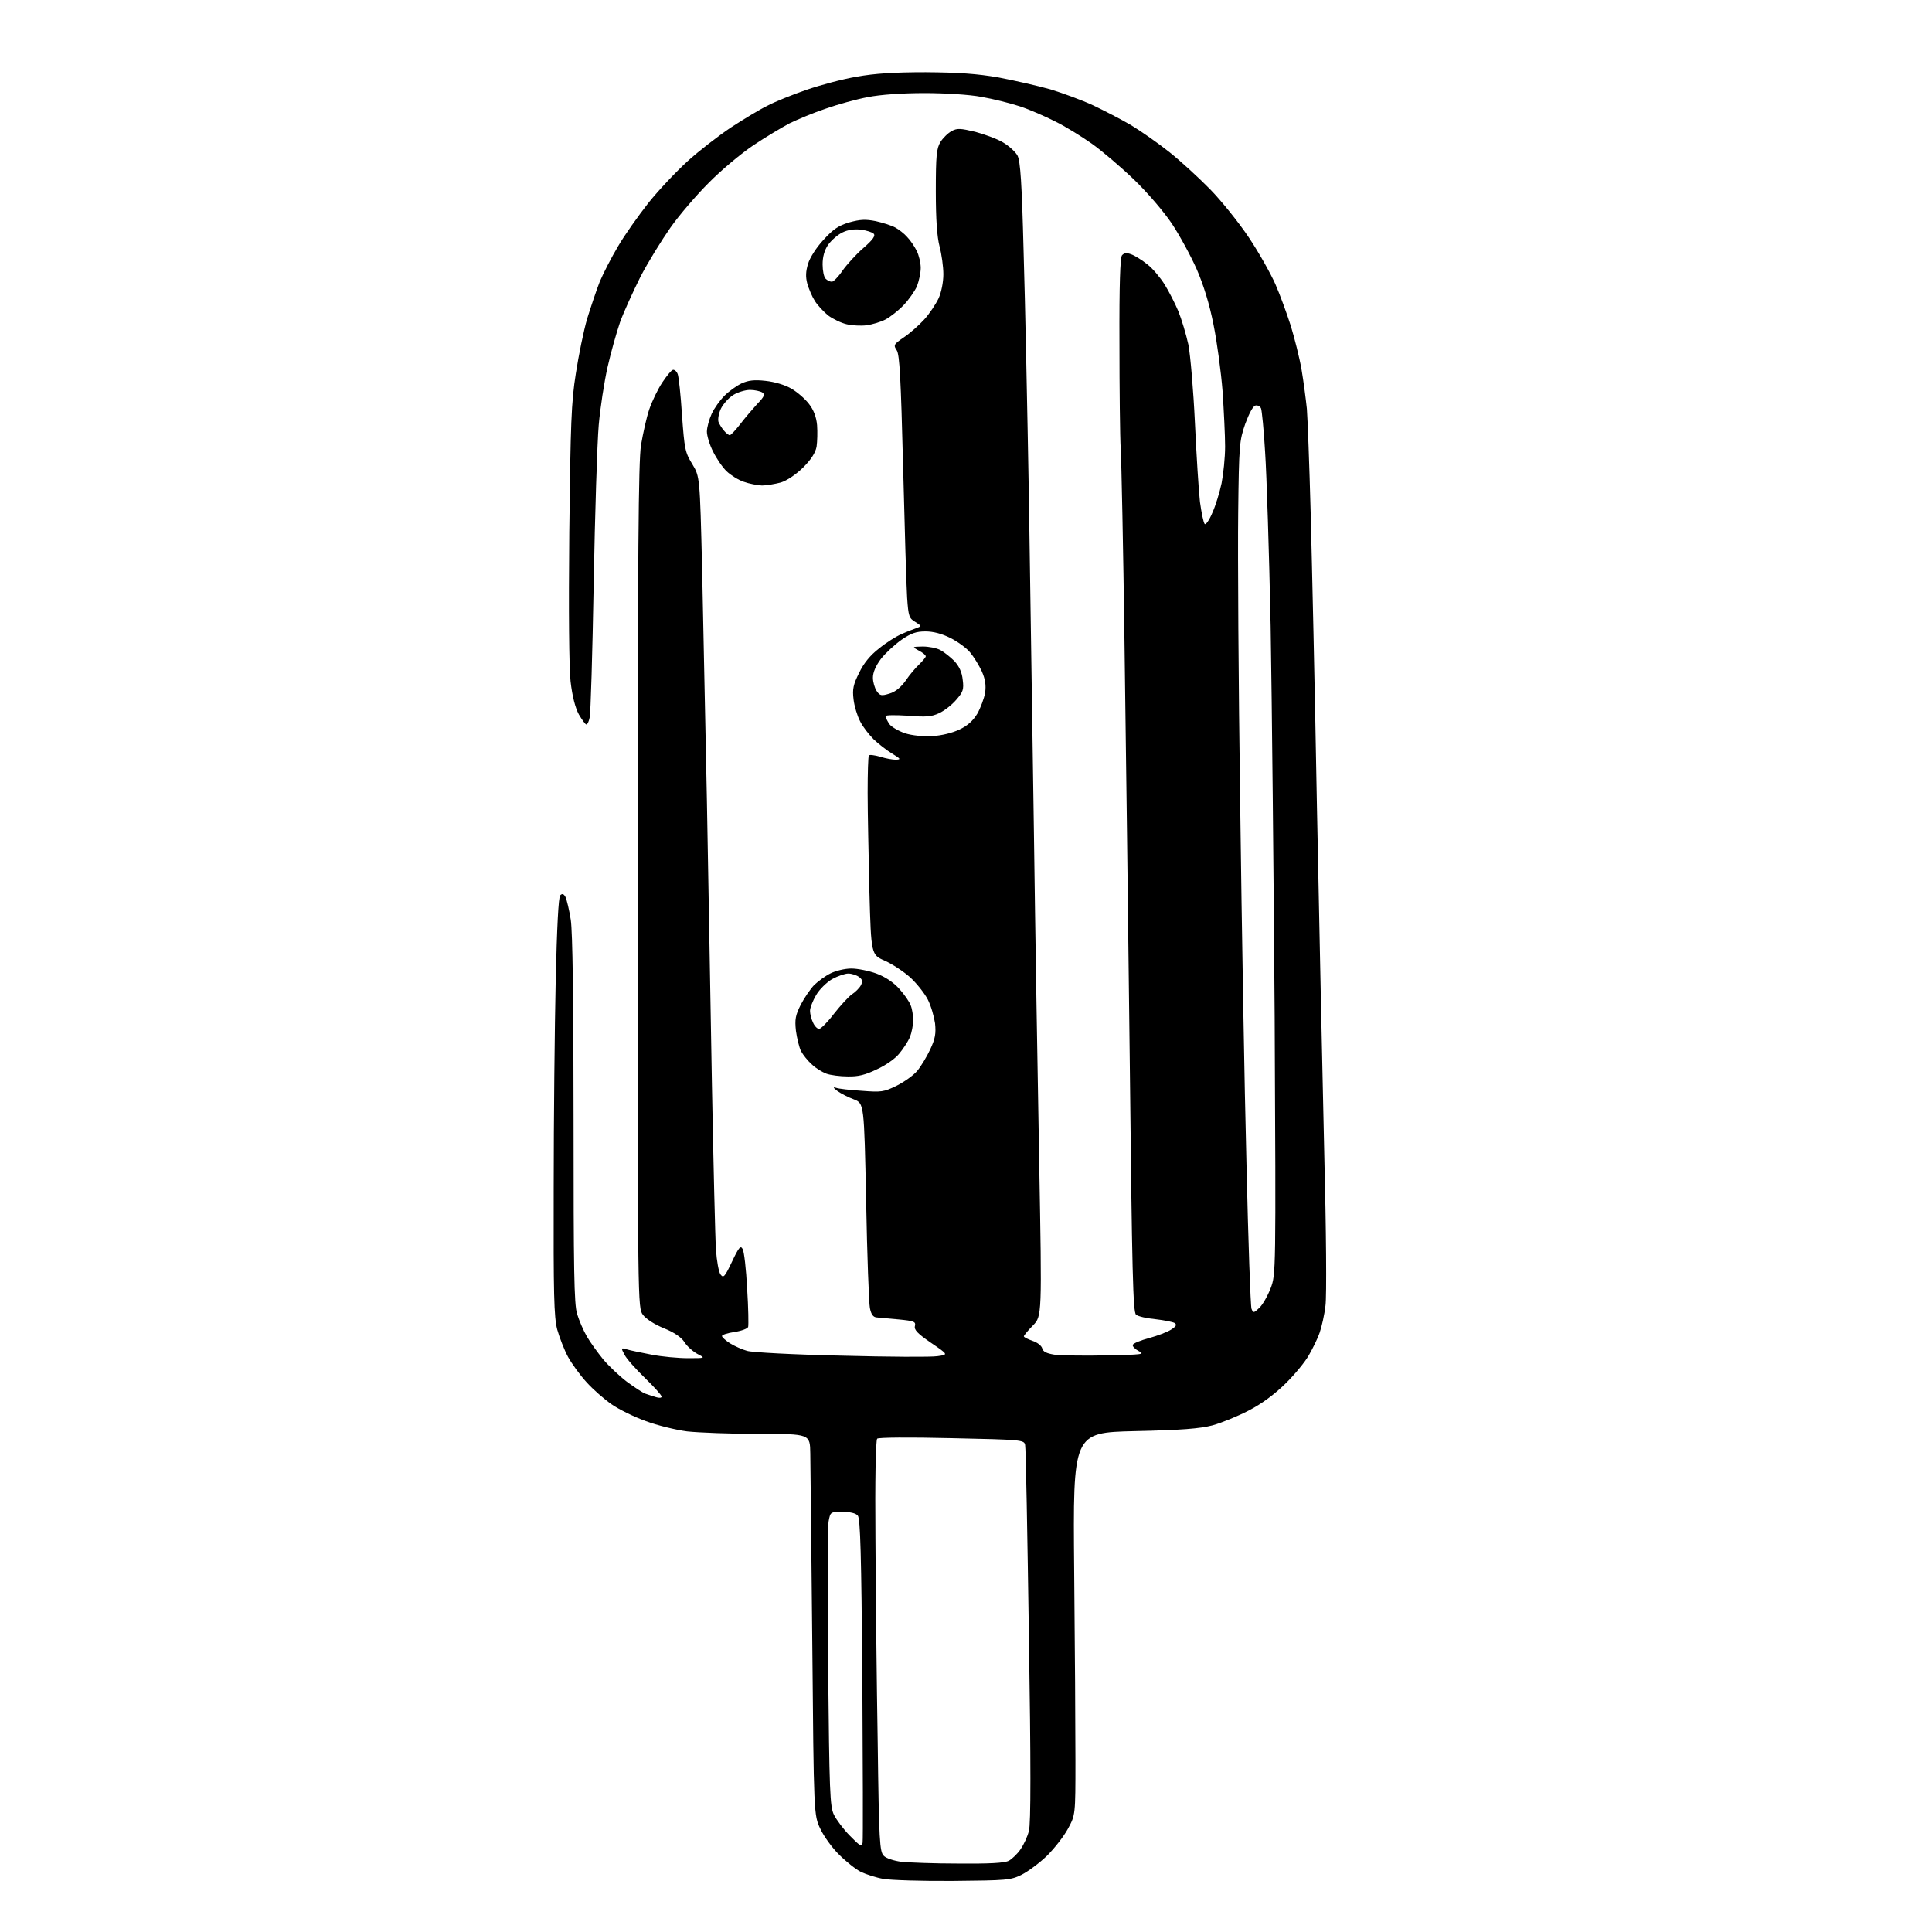 <?xml version="1.0" encoding="UTF-8" standalone="no"?>
<svg 
  version="1.1" 
  xmlns="http://www.w3.org/2000/svg" 
  xmlns:xlink="http://www.w3.org/1999/xlink" 
  xmlns:svg="http://www.w3.org/2000/svg"
  xmlns:rdf="http://www.w3.org/1999/02/22-rdf-syntax-ns#"
  xmlns:cc="http://creativecommons.org/ns#"
  xmlns:dc="http://purl.org/dc/elements/1.1/"
  viewBox="0 0 768 768"
  width="768"
  height="768"
>
<style>svg {background-color: white; }</style>"
<path stroke="none" fill="black" fill-rule="evenodd" d="M379.0,747.7C366.6,747.8 354.1,747.4 351.2,746.9C348.3,746.4 344.3,745.1 342.2,744.1C340.2,743.1 336.3,740.0 333.6,737.3C330.9,734.7 327.5,730.0 326.1,727.0C323.5,721.5 323.5,721.5 322.9,653.5C322.5,616.1 322.2,582.0 322.1,577.8C322.0,570.0 322.0,570.0 301.7,570.0C290.6,570.0 277.7,569.5 273.1,569.0C268.6,568.4 261.2,566.6 256.7,564.9C252.2,563.3 246.1,560.3 243.2,558.3C240.3,556.3 235.8,552.4 233.2,549.5C230.6,546.7 227.3,542.1 225.8,539.4C224.3,536.6 222.4,531.7 221.5,528.5C220.2,523.5 220.0,514.4 220.1,472.5C220.1,445.0 220.5,407.8 220.9,389.7C221.4,368.4 222.0,356.6 222.7,355.9C223.5,355.1 224.1,355.3 224.8,356.6C225.3,357.7 226.3,361.8 226.9,365.7C227.6,370.6 228.0,396.9 228.0,445.3C228.0,504.9 228.2,518.4 229.4,522.3C230.2,524.9 231.9,528.9 233.3,531.3C234.7,533.7 237.6,537.7 239.8,540.4C242.0,543.0 246.1,546.9 249.1,549.2C252.1,551.4 255.4,553.6 256.5,554.0C257.6,554.4 259.5,555.0 260.8,555.4C262.0,555.8 263.0,555.7 263.0,555.2C263.0,554.6 260.0,551.3 256.4,547.8C252.8,544.3 249.1,540.2 248.3,538.6C246.8,535.8 246.8,535.7 249.2,536.4C250.4,536.8 254.9,537.7 259.0,538.5C263.1,539.3 269.6,539.9 273.5,539.9C280.5,539.9 280.5,539.9 277.2,538.2C275.4,537.2 273.0,535.1 272.0,533.4C270.7,531.5 267.9,529.6 263.9,528.0C260.2,526.5 256.8,524.3 255.6,522.7C253.5,519.9 253.5,519.9 253.5,352.7C253.5,218.4 253.8,183.8 254.8,177.0C255.6,172.3 257.0,165.9 258.1,162.7C259.2,159.5 261.5,154.7 263.3,152.0C265.1,149.3 267.0,147.0 267.6,147.0C268.3,147.0 269.1,147.8 269.4,148.7C269.8,149.7 270.6,157.0 271.1,165.0C272.1,178.5 272.3,179.8 275.2,184.5C278.2,189.5 278.2,189.5 279.1,226.0C279.5,246.1 280.4,287.5 281.0,318.0C281.5,348.5 282.5,399.4 283.0,431.0C283.6,462.6 284.3,492.2 284.6,496.7C284.9,501.2 285.7,505.6 286.4,506.6C287.6,508.2 288.1,507.6 291.0,501.5C293.7,495.8 294.4,495.0 295.2,496.5C295.8,497.4 296.6,504.5 297.0,512.2C297.5,519.9 297.6,526.8 297.4,527.5C297.1,528.2 294.6,529.1 291.9,529.5C289.2,529.9 287.0,530.6 287.0,531.1C287.0,531.6 288.5,532.9 290.2,534.0C292.0,535.1 295.1,536.5 297.0,537.0C298.9,537.6 315.8,538.5 334.5,538.9C353.2,539.4 370.4,539.5 372.7,539.1C377.0,538.5 377.0,538.5 370.1,533.8C364.7,530.1 363.3,528.6 363.7,527.1C364.1,525.4 363.4,525.1 357.3,524.5C353.6,524.2 349.6,523.8 348.5,523.7C347.1,523.6 346.3,522.5 345.8,520.0C345.4,518.1 344.7,499.0 344.3,477.5C343.5,438.6 343.5,438.6 339.4,437.0C337.2,436.2 334.3,434.7 332.9,433.7C331.2,432.4 331.0,432.0 332.3,432.4C333.3,432.8 337.9,433.3 342.5,433.6C350.3,434.2 351.3,434.1 356.4,431.6C359.4,430.1 363.1,427.5 364.6,425.7C366.1,423.9 368.4,420.1 369.8,417.1C371.8,412.8 372.1,410.8 371.7,406.8C371.3,404.1 370.1,399.8 368.8,397.3C367.5,394.8 364.4,390.9 361.8,388.5C359.2,386.2 354.7,383.2 351.7,381.9C346.3,379.5 346.3,379.5 345.6,354.5C345.3,340.8 344.9,323.1 344.9,315.2C344.9,307.3 345.1,300.6 345.4,300.3C345.7,299.9 347.7,300.2 349.9,300.8C352.0,301.5 354.8,302.0 356.1,302.0C358.2,301.9 358.1,301.7 354.7,299.6C352.5,298.3 349.2,295.7 347.3,293.9C345.4,292.0 342.9,288.8 341.9,286.7C340.8,284.6 339.6,280.7 339.3,278.0C338.8,273.9 339.2,272.1 341.5,267.5C343.3,263.7 345.9,260.5 349.4,257.8C352.2,255.5 356.3,252.9 358.5,252.0C360.7,251.0 363.4,250.0 364.5,249.6C366.4,248.9 366.3,248.8 363.8,247.2C361.4,245.8 361.1,245.0 360.6,237.6C360.3,233.1 359.6,209.7 359.0,185.5C358.1,150.2 357.6,141.1 356.5,139.3C355.1,137.2 355.2,136.9 359.3,134.1C361.7,132.5 365.3,129.3 367.4,127.0C369.5,124.7 372.0,120.9 373.1,118.6C374.2,116.2 375.0,112.2 375.0,109.0C375.0,106.0 374.3,101.0 373.5,98.0C372.5,94.2 372.0,87.4 372.0,76.0C372.0,61.7 372.3,59.1 373.8,56.5C374.8,54.9 376.8,52.9 378.3,52.1C380.5,50.9 381.8,51.0 387.7,52.4C391.4,53.4 396.4,55.2 398.7,56.6C401.1,58.0 403.7,60.4 404.5,61.9C405.6,64.2 406.2,72.4 406.9,100.1C407.5,119.6 408.4,163.6 409.0,198.0C409.5,232.4 410.4,292.2 411.0,331.0C411.5,369.8 412.5,428.9 413.1,462.3C414.2,523.2 414.2,523.2 410.6,526.9C408.6,528.9 407.0,530.9 407.0,531.2C407.0,531.6 408.5,532.3 410.4,533.0C412.3,533.6 414.0,534.9 414.3,536.0C414.6,537.3 416.0,538.0 419.1,538.5C421.5,538.8 430.7,539.0 439.5,538.8C454.1,538.5 455.3,538.4 452.7,537.1C451.2,536.3 450.1,535.2 450.3,534.6C450.5,534.0 453.4,532.8 456.8,531.9C460.1,531.0 464.1,529.5 465.6,528.5C467.6,527.2 467.9,526.6 466.9,525.9C466.2,525.5 462.8,524.8 459.3,524.4C455.9,524.1 452.4,523.3 451.6,522.6C450.4,521.7 450.0,506.6 449.1,422.0C448.5,367.3 447.5,292.1 447.0,255.0C446.5,217.9 445.8,183.4 445.5,178.5C445.2,173.6 445.0,154.5 445.0,136.2C444.9,113.0 445.3,102.4 446.0,101.5C446.9,100.5 447.8,100.4 449.7,101.1C451.1,101.6 454.0,103.4 456.1,105.1C458.2,106.7 461.2,110.3 462.9,113.0C464.6,115.7 467.1,120.6 468.4,123.7C469.7,126.9 471.5,132.9 472.4,137.0C473.2,141.2 474.4,155.1 475.0,168.0C475.6,180.9 476.5,195.1 477.0,199.5C477.6,203.8 478.4,207.8 478.9,208.3C479.3,208.7 480.7,206.8 481.9,203.9C483.2,201.1 484.8,195.8 485.6,192.1C486.3,188.5 487.0,181.9 487.0,177.5C487.0,173.1 486.5,163.2 486.0,155.6C485.4,147.9 483.8,136.0 482.4,129.1C480.8,120.9 478.4,113.2 475.7,107.0C473.4,101.8 469.0,93.7 465.9,89.0C462.7,84.2 456.1,76.5 450.8,71.4C445.7,66.5 438.1,60.0 434.0,57.1C429.9,54.2 423.4,50.2 419.5,48.3C415.6,46.3 409.4,43.6 405.5,42.3C401.6,41.0 394.7,39.3 390.1,38.5C385.4,37.6 375.5,37.0 367.5,37.0C358.8,37.0 350.0,37.6 345.0,38.6C340.6,39.4 333.0,41.5 328.2,43.2C323.4,44.8 317.0,47.5 313.9,49.0C310.9,50.6 304.3,54.5 299.4,57.8C294.5,61.1 286.5,67.8 281.7,72.7C276.9,77.5 270.0,85.5 266.5,90.5C263.0,95.5 257.6,104.2 254.6,110.0C251.7,115.8 248.0,123.9 246.5,128.0C245.1,132.1 242.8,140.2 241.5,146.0C240.2,151.8 238.6,162.1 238.0,169.0C237.4,175.9 236.5,204.2 236.0,232.0C235.5,259.8 234.8,283.7 234.4,285.2C234.1,286.8 233.5,288.0 233.1,288.0C232.7,288.0 231.4,286.2 230.1,284.0C228.7,281.4 227.5,276.9 226.8,270.8C226.2,264.8 226.0,243.8 226.3,211.5C226.8,168.1 227.1,159.8 228.9,148.5C230.0,141.3 232.0,131.5 233.4,126.7C234.9,121.9 237.1,115.3 238.4,112.0C239.8,108.7 243.0,102.4 245.7,97.9C248.3,93.4 253.8,85.7 257.8,80.6C261.8,75.6 268.8,68.2 273.3,64.1C277.8,60.0 285.6,54.0 290.5,50.7C295.4,47.5 302.0,43.5 305.1,42.0C308.1,40.4 315.1,37.6 320.6,35.7C326.1,33.8 335.1,31.4 340.5,30.5C347.6,29.2 355.5,28.7 368.0,28.7C381.1,28.8 388.4,29.3 397.0,30.8C403.3,32.0 412.5,34.1 417.5,35.5C422.4,37.0 430.1,39.8 434.6,41.9C439.0,44.0 445.8,47.5 449.7,49.8C453.5,52.1 460.4,56.9 464.9,60.5C469.4,64.1 476.7,70.8 481.1,75.3C485.5,79.8 492.5,88.5 496.5,94.5C500.5,100.5 505.2,108.9 507.0,113.0C508.8,117.1 511.5,124.5 513.1,129.5C514.6,134.4 516.6,142.3 517.4,147.0C518.2,151.7 519.1,158.7 519.5,162.5C519.8,166.3 520.5,184.8 521.0,203.5C521.5,222.2 522.7,274.9 523.5,320.5C524.4,366.1 525.7,428.0 526.4,458.0C527.2,489.0 527.4,515.3 526.9,519.0C526.5,522.6 525.4,527.4 524.6,529.7C523.8,532.1 521.8,536.1 520.3,538.7C518.8,541.4 514.6,546.5 510.9,550.1C506.6,554.3 501.5,558.1 496.4,560.7C492.0,563.0 485.6,565.6 482.0,566.6C477.0,567.9 469.7,568.5 451.0,568.9C426.5,569.5 426.5,569.5 427.0,624.0C427.3,654.0 427.5,688.2 427.5,700.0C427.5,721.5 427.5,721.5 424.5,727.0C422.9,730.0 419.1,734.8 416.2,737.7C413.2,740.6 408.7,743.9 406.2,745.2C401.8,747.4 400.3,747.5 379.0,747.7zM381.0,740.8C393.2,740.9 399.2,740.6 401.0,739.7C402.3,739.0 404.5,736.9 405.7,735.1C407.0,733.2 408.5,730.0 409.0,727.8C409.8,725.2 409.8,701.2 409.0,650.2C408.4,609.7 407.8,575.6 407.5,574.4C407.1,572.4 406.4,572.3 378.3,571.7C361.3,571.3 349.2,571.4 348.7,571.9C348.1,572.5 347.8,589.0 348.0,611.2C348.1,632.3 348.5,668.9 348.9,692.7C349.4,732.1 349.7,736.1 351.3,737.7C352.2,738.7 355.3,739.7 358.3,740.1C361.1,740.4 371.4,740.8 381.0,740.8zM342.9,732.5C343.1,731.4 343.0,702.1 342.8,667.3C342.4,618.1 342.0,603.7 341.0,602.5C340.2,601.5 338.0,601.0 334.9,601.0C330.1,601.0 330.1,601.0 329.4,604.7C329.0,606.7 328.9,633.0 329.2,663.1C329.7,712.4 329.9,718.1 331.5,721.4C332.5,723.4 335.3,727.2 337.9,729.8C341.9,733.9 342.5,734.2 342.9,732.5zM500.6,519.9C501.9,518.7 503.9,515.2 505.1,512.1C507.2,506.5 507.2,506.5 506.7,404.5C506.3,348.4 505.6,278.4 505.1,249.0C504.5,219.6 503.5,188.4 502.9,179.7C502.4,170.9 501.6,163.2 501.3,162.4C501.0,161.6 500.0,161.0 499.1,161.2C498.1,161.4 496.6,164.2 495.0,168.5C492.7,175.2 492.5,176.7 492.2,204.0C492.0,219.7 492.3,271.9 493.0,320.0C493.6,368.1 494.7,432.4 495.5,463.0C496.2,493.5 497.1,519.3 497.5,520.3C498.2,522.0 498.4,522.0 500.6,519.9zM337.0,427.9C334.0,427.9 330.1,427.4 328.5,426.8C326.9,426.2 324.2,424.6 322.7,423.1C321.1,421.7 319.2,419.3 318.4,417.8C317.7,416.4 316.8,412.7 316.4,409.8C315.9,405.2 316.2,403.6 318.3,399.4C319.7,396.7 322.1,393.2 323.6,391.6C325.2,390.1 328.1,387.9 330.2,386.9C332.2,385.9 335.9,385.0 338.4,385.0C340.9,385.0 345.4,385.9 348.4,387.0C351.9,388.3 355.2,390.5 357.5,393.1C359.5,395.3 361.5,398.2 362.0,399.6C362.6,401.0 363.0,403.7 363.0,405.6C363.0,407.5 362.4,410.5 361.7,412.3C360.9,414.1 359.0,417.0 357.4,418.9C355.9,420.8 351.9,423.6 348.5,425.1C344.0,427.3 341.1,428.0 337.0,427.9zM325.6,409.0C326.3,409.0 329.0,406.3 331.5,403.0C334.1,399.7 337.3,396.2 338.6,395.3C340.0,394.4 341.6,392.8 342.2,391.7C343.0,390.1 342.9,389.4 341.4,388.3C340.4,387.6 338.5,387.0 337.2,387.0C335.9,387.0 333.0,388.0 330.8,389.2C328.6,390.5 325.7,393.3 324.4,395.6C323.1,397.8 322.0,400.6 322.0,401.8C322.0,403.0 322.5,405.1 323.2,406.5C323.8,407.9 324.9,409.0 325.6,409.0zM370.7,292.6C374.4,292.4 378.7,291.3 381.4,290.0C384.6,288.5 386.8,286.5 388.5,283.7C389.8,281.4 391.2,277.6 391.6,275.4C392.0,272.4 391.7,270.1 390.3,266.9C389.2,264.5 387.1,261.1 385.6,259.3C384.2,257.6 380.6,255.0 377.8,253.6C374.4,251.9 371.0,251.0 367.9,251.0C364.2,251.0 362.2,251.7 358.4,254.3C355.7,256.2 352.0,259.6 350.2,261.9C348.1,264.7 347.0,267.3 347.0,269.4C347.0,271.1 347.7,273.5 348.5,274.7C349.8,276.6 350.4,276.7 353.6,275.7C356.0,275.0 358.1,273.2 360.0,270.6C361.5,268.3 364.0,265.4 365.4,264.1C366.8,262.7 368.0,261.3 368.0,260.9C368.0,260.4 366.8,259.4 365.2,258.6C362.5,257.1 362.5,257.1 366.8,257.0C369.2,257.0 372.3,257.6 373.8,258.4C375.3,259.2 377.8,261.2 379.4,262.8C381.3,264.9 382.4,267.2 382.7,270.3C383.2,274.1 382.8,275.1 380.1,278.2C378.4,280.2 375.3,282.6 373.3,283.5C370.3,284.9 368.2,285.1 360.9,284.5C356.0,284.2 352.0,284.2 352.0,284.7C352.0,285.2 352.7,286.5 353.5,287.8C354.4,289.0 357.2,290.6 359.8,291.5C362.7,292.4 366.9,292.8 370.7,292.6zM302.9,193.0C301.0,192.9 297.8,192.3 295.6,191.5C293.5,190.8 290.5,188.9 288.9,187.4C287.3,185.9 284.9,182.4 283.5,179.6C282.1,176.9 281.0,173.2 281.0,171.6C281.0,169.9 281.9,166.7 282.9,164.5C283.9,162.3 286.2,159.1 288.0,157.3C289.8,155.5 292.9,153.3 294.8,152.4C297.5,151.2 299.8,150.9 304.3,151.4C308.0,151.8 312.0,153.0 314.6,154.5C317.0,155.9 320.1,158.6 321.6,160.6C323.4,162.9 324.5,165.7 324.8,169.0C325.0,171.7 324.9,175.5 324.6,177.6C324.1,180.1 322.4,182.7 319.2,185.9C316.3,188.7 312.9,191.0 310.4,191.8C308.1,192.4 304.7,193.0 302.9,193.0zM290.1,173.0C290.5,173.0 292.3,171.1 294.1,168.8C295.9,166.4 299.0,162.8 300.9,160.7C303.9,157.6 304.2,156.8 303.0,156.0C302.2,155.5 300.0,155.0 298.1,155.0C296.3,155.0 293.3,155.9 291.5,157.0C289.7,158.1 287.5,160.6 286.6,162.4C285.7,164.3 285.3,166.6 285.6,167.7C286.0,168.7 287.0,170.3 287.8,171.2C288.6,172.2 289.7,173.0 290.1,173.0zM344.5,129.3C342.3,129.6 338.7,129.4 336.6,128.9C334.4,128.4 331.1,126.8 329.2,125.4C327.4,123.9 325.0,121.4 323.9,119.6C322.8,117.9 321.5,114.8 320.9,112.7C320.2,110.0 320.3,107.9 321.2,104.9C321.9,102.5 324.5,98.4 327.3,95.4C331.2,91.1 333.3,89.7 337.6,88.4C342.0,87.2 344.0,87.1 348.1,87.9C350.8,88.5 354.3,89.6 355.8,90.4C357.3,91.2 359.5,92.9 360.6,94.2C361.8,95.4 363.5,97.9 364.4,99.7C365.3,101.5 366.0,104.5 366.0,106.5C366.0,108.5 365.3,111.7 364.5,113.8C363.6,115.8 361.2,119.2 359.2,121.3C357.2,123.4 353.9,126.0 352.0,127.0C350.1,128.0 346.7,129.0 344.5,129.3zM330.7,112.0C331.3,112.0 333.3,110.0 334.9,107.6C336.6,105.2 340.3,101.1 343.2,98.6C347.0,95.3 348.1,93.7 347.3,92.9C346.7,92.3 344.5,91.6 342.3,91.3C339.7,91.0 337.1,91.3 334.9,92.4C333.0,93.3 330.5,95.5 329.2,97.3C327.7,99.5 327.0,102.1 327.0,105.1C327.0,107.6 327.5,110.1 328.2,110.8C328.9,111.5 330.0,112.0 330.7,112.0z" />

</svg>